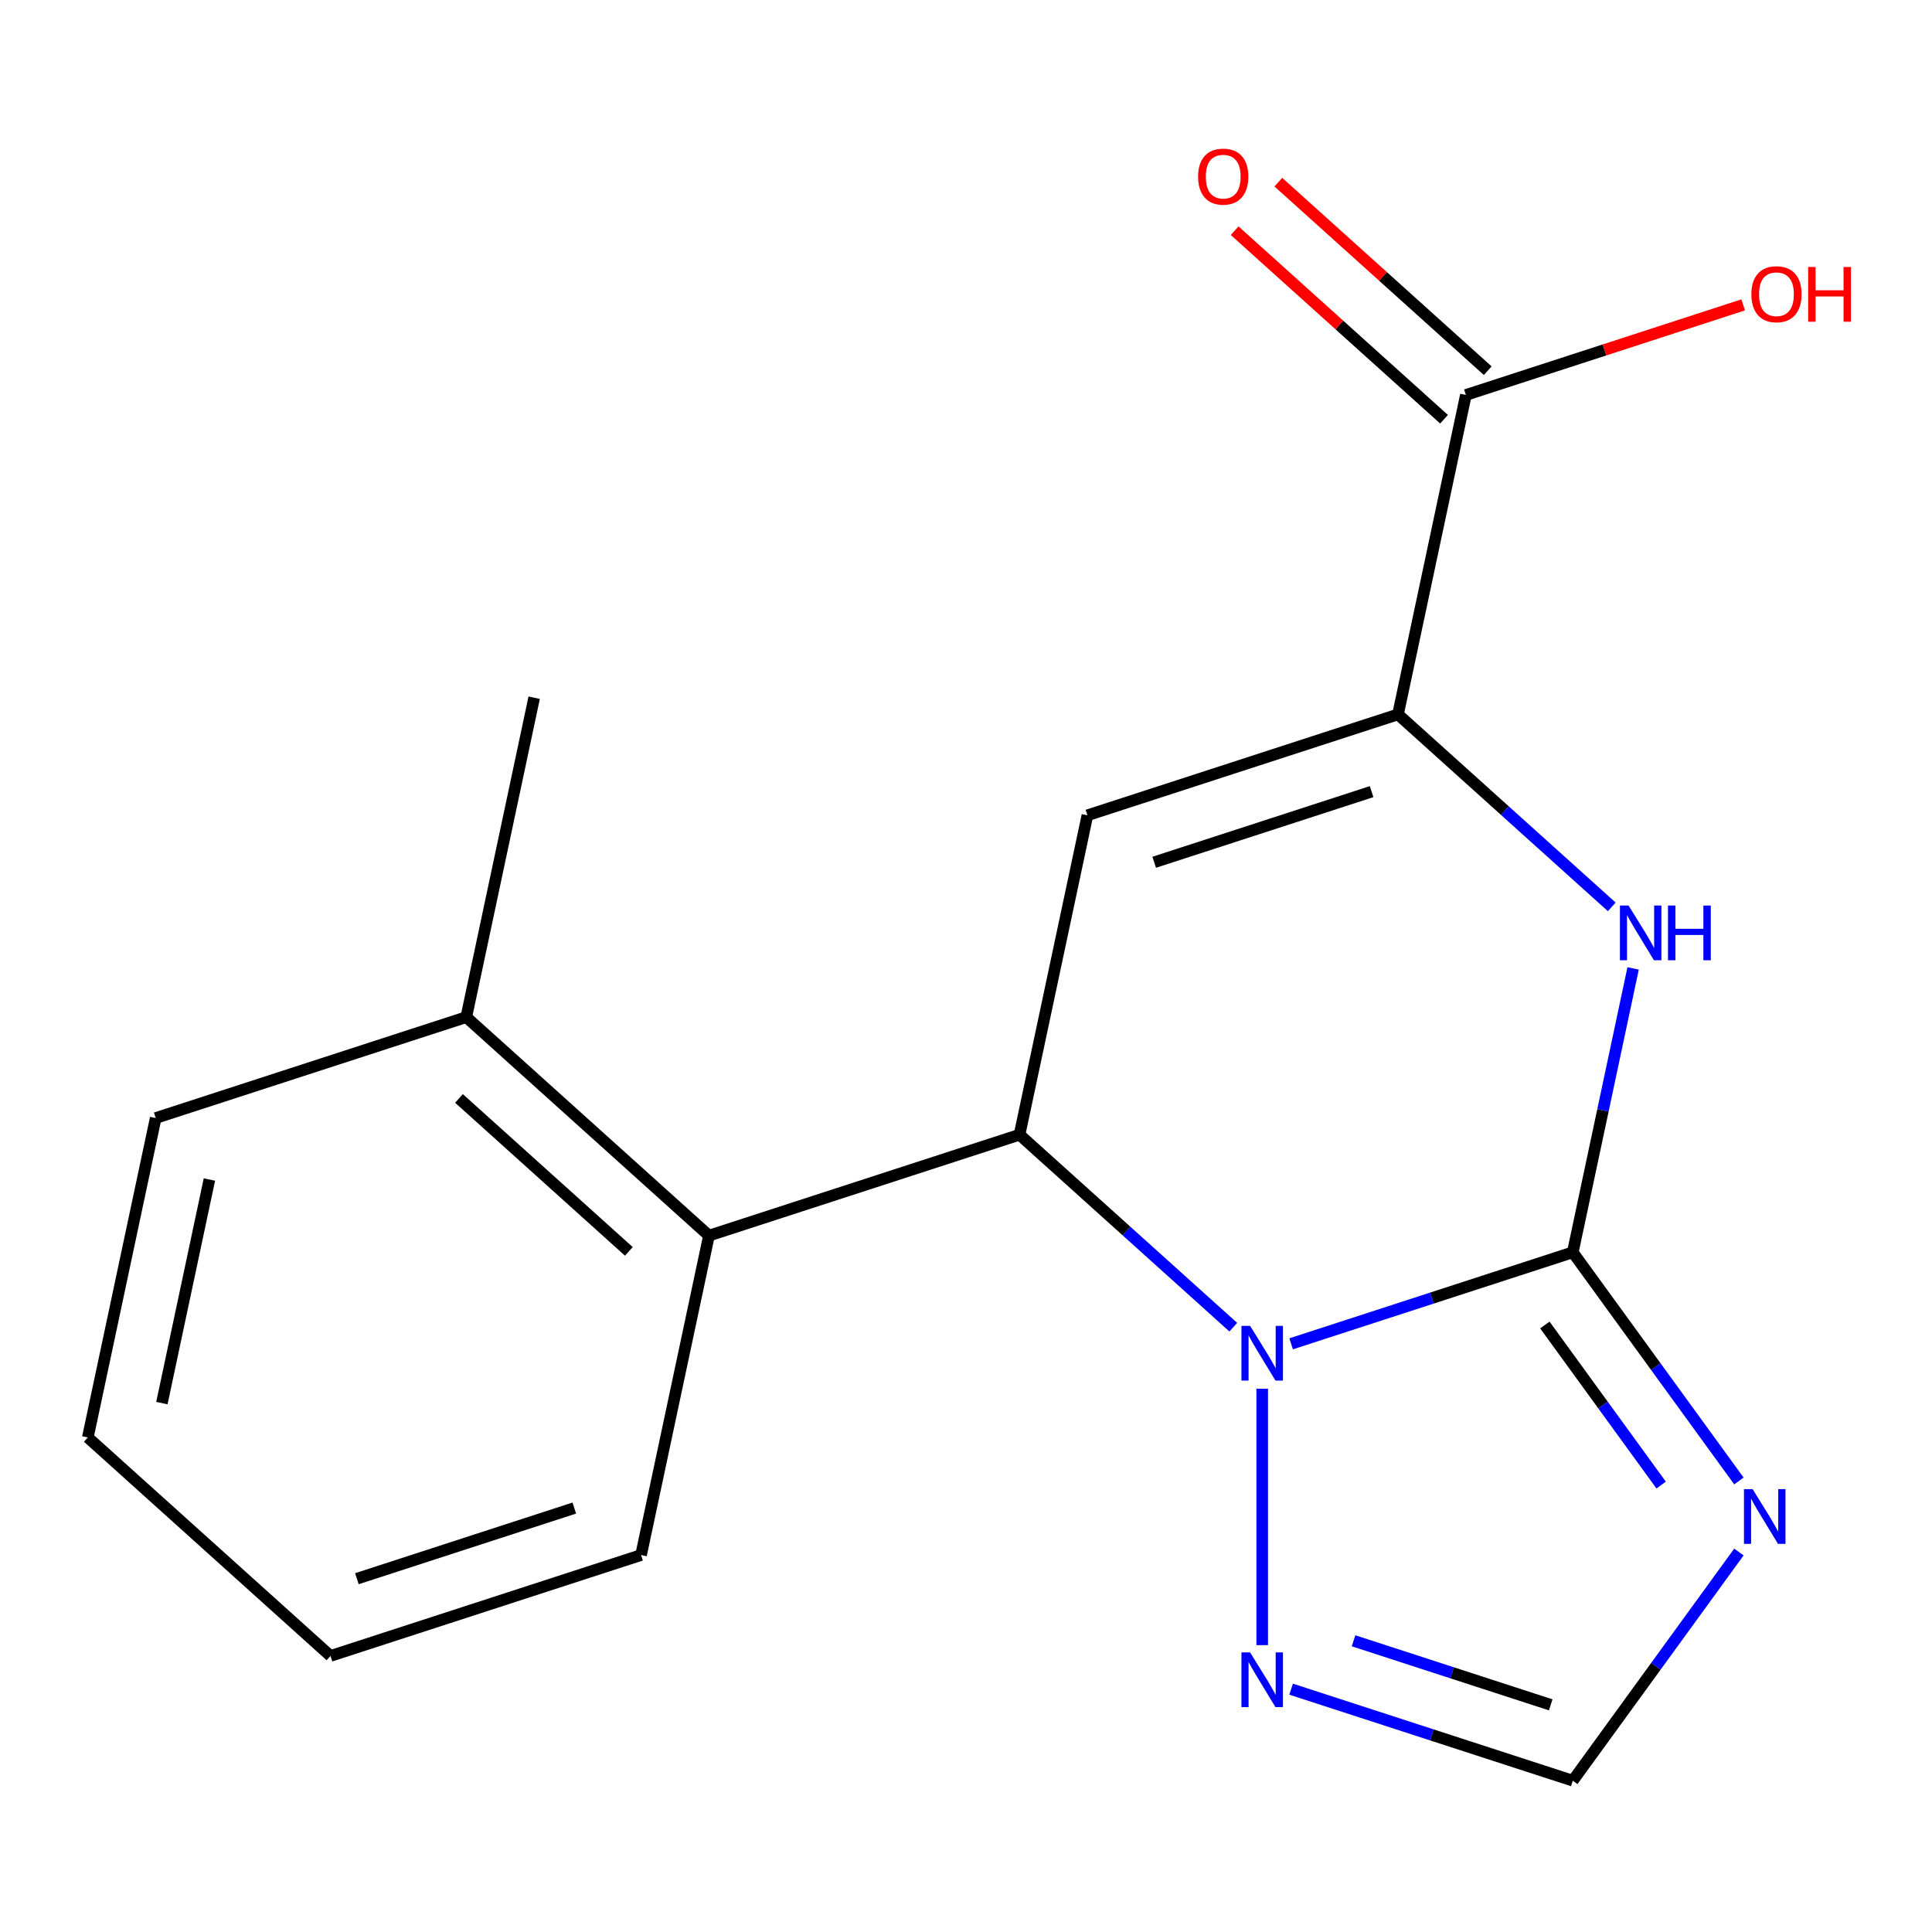 <?xml version='1.0' encoding='iso-8859-1'?>
<svg version='1.1' baseProfile='full'
              xmlns='http://www.w3.org/2000/svg'
                      xmlns:rdkit='http://www.rdkit.org/xml'
                      xmlns:xlink='http://www.w3.org/1999/xlink'
                  xml:space='preserve'
width='1000px' height='1000px' viewBox='0 0 1000 1000'>
<!-- END OF HEADER -->
<rect style='opacity:1.0;fill:#FFFFFF;stroke:none' width='1000' height='1000' x='0' y='0'> </rect>
<path class='bond-0' d='M 814.067,648.195 L 741.174,671.879' style='fill:none;fill-rule:evenodd;stroke:#000000;stroke-width:6px;stroke-linecap:butt;stroke-linejoin:miter;stroke-opacity:1' />
<path class='bond-0' d='M 741.174,671.879 L 668.282,695.563' style='fill:none;fill-rule:evenodd;stroke:#0000FF;stroke-width:6px;stroke-linecap:butt;stroke-linejoin:miter;stroke-opacity:1' />
<path class='bond-4' d='M 814.067,648.195 L 829.684,574.722' style='fill:none;fill-rule:evenodd;stroke:#000000;stroke-width:6px;stroke-linecap:butt;stroke-linejoin:miter;stroke-opacity:1' />
<path class='bond-4' d='M 829.684,574.722 L 845.301,501.25' style='fill:none;fill-rule:evenodd;stroke:#0000FF;stroke-width:6px;stroke-linecap:butt;stroke-linejoin:miter;stroke-opacity:1' />
<path class='bond-5' d='M 814.067,648.195 L 857.063,707.373' style='fill:none;fill-rule:evenodd;stroke:#000000;stroke-width:6px;stroke-linecap:butt;stroke-linejoin:miter;stroke-opacity:1' />
<path class='bond-5' d='M 857.063,707.373 L 900.059,766.552' style='fill:none;fill-rule:evenodd;stroke:#0000FF;stroke-width:6px;stroke-linecap:butt;stroke-linejoin:miter;stroke-opacity:1' />
<path class='bond-5' d='M 799.617,685.818 L 829.714,727.243' style='fill:none;fill-rule:evenodd;stroke:#000000;stroke-width:6px;stroke-linecap:butt;stroke-linejoin:miter;stroke-opacity:1' />
<path class='bond-5' d='M 829.714,727.243 L 859.811,768.668' style='fill:none;fill-rule:evenodd;stroke:#0000FF;stroke-width:6px;stroke-linecap:butt;stroke-linejoin:miter;stroke-opacity:1' />
<path class='bond-1' d='M 638.351,686.951 L 583.029,637.139' style='fill:none;fill-rule:evenodd;stroke:#0000FF;stroke-width:6px;stroke-linecap:butt;stroke-linejoin:miter;stroke-opacity:1' />
<path class='bond-1' d='M 583.029,637.139 L 527.707,587.327' style='fill:none;fill-rule:evenodd;stroke:#000000;stroke-width:6px;stroke-linecap:butt;stroke-linejoin:miter;stroke-opacity:1' />
<path class='bond-6' d='M 653.316,718.811 L 653.316,851.523' style='fill:none;fill-rule:evenodd;stroke:#0000FF;stroke-width:6px;stroke-linecap:butt;stroke-linejoin:miter;stroke-opacity:1' />
<path class='bond-8' d='M 527.707,587.327 L 366.956,639.558' style='fill:none;fill-rule:evenodd;stroke:#000000;stroke-width:6px;stroke-linecap:butt;stroke-linejoin:miter;stroke-opacity:1' />
<path class='bond-19' d='M 527.707,587.327 L 562.849,421.997' style='fill:none;fill-rule:evenodd;stroke:#000000;stroke-width:6px;stroke-linecap:butt;stroke-linejoin:miter;stroke-opacity:1' />
<path class='bond-2' d='M 562.849,421.997 L 723.6,369.766' style='fill:none;fill-rule:evenodd;stroke:#000000;stroke-width:6px;stroke-linecap:butt;stroke-linejoin:miter;stroke-opacity:1' />
<path class='bond-2' d='M 597.408,446.313 L 709.934,409.751' style='fill:none;fill-rule:evenodd;stroke:#000000;stroke-width:6px;stroke-linecap:butt;stroke-linejoin:miter;stroke-opacity:1' />
<path class='bond-3' d='M 723.6,369.766 L 778.922,419.578' style='fill:none;fill-rule:evenodd;stroke:#000000;stroke-width:6px;stroke-linecap:butt;stroke-linejoin:miter;stroke-opacity:1' />
<path class='bond-3' d='M 778.922,419.578 L 834.243,469.39' style='fill:none;fill-rule:evenodd;stroke:#0000FF;stroke-width:6px;stroke-linecap:butt;stroke-linejoin:miter;stroke-opacity:1' />
<path class='bond-9' d='M 723.6,369.766 L 758.742,204.436' style='fill:none;fill-rule:evenodd;stroke:#000000;stroke-width:6px;stroke-linecap:butt;stroke-linejoin:miter;stroke-opacity:1' />
<path class='bond-7' d='M 900.059,803.323 L 857.063,862.502' style='fill:none;fill-rule:evenodd;stroke:#0000FF;stroke-width:6px;stroke-linecap:butt;stroke-linejoin:miter;stroke-opacity:1' />
<path class='bond-7' d='M 857.063,862.502 L 814.067,921.68' style='fill:none;fill-rule:evenodd;stroke:#000000;stroke-width:6px;stroke-linecap:butt;stroke-linejoin:miter;stroke-opacity:1' />
<path class='bond-18' d='M 668.282,874.312 L 741.174,897.996' style='fill:none;fill-rule:evenodd;stroke:#0000FF;stroke-width:6px;stroke-linecap:butt;stroke-linejoin:miter;stroke-opacity:1' />
<path class='bond-18' d='M 741.174,897.996 L 814.067,921.68' style='fill:none;fill-rule:evenodd;stroke:#000000;stroke-width:6px;stroke-linecap:butt;stroke-linejoin:miter;stroke-opacity:1' />
<path class='bond-18' d='M 700.596,849.267 L 751.621,865.846' style='fill:none;fill-rule:evenodd;stroke:#0000FF;stroke-width:6px;stroke-linecap:butt;stroke-linejoin:miter;stroke-opacity:1' />
<path class='bond-18' d='M 751.621,865.846 L 802.645,882.425' style='fill:none;fill-rule:evenodd;stroke:#000000;stroke-width:6px;stroke-linecap:butt;stroke-linejoin:miter;stroke-opacity:1' />
<path class='bond-11' d='M 366.956,639.558 L 241.347,526.459' style='fill:none;fill-rule:evenodd;stroke:#000000;stroke-width:6px;stroke-linecap:butt;stroke-linejoin:miter;stroke-opacity:1' />
<path class='bond-11' d='M 325.495,647.715 L 237.569,568.546' style='fill:none;fill-rule:evenodd;stroke:#000000;stroke-width:6px;stroke-linecap:butt;stroke-linejoin:miter;stroke-opacity:1' />
<path class='bond-13' d='M 366.956,639.558 L 331.814,804.888' style='fill:none;fill-rule:evenodd;stroke:#000000;stroke-width:6px;stroke-linecap:butt;stroke-linejoin:miter;stroke-opacity:1' />
<path class='bond-10' d='M 770.052,191.875 L 715.86,143.081' style='fill:none;fill-rule:evenodd;stroke:#000000;stroke-width:6px;stroke-linecap:butt;stroke-linejoin:miter;stroke-opacity:1' />
<path class='bond-10' d='M 715.86,143.081 L 661.669,94.286' style='fill:none;fill-rule:evenodd;stroke:#FF0000;stroke-width:6px;stroke-linecap:butt;stroke-linejoin:miter;stroke-opacity:1' />
<path class='bond-10' d='M 747.432,216.997 L 693.24,168.202' style='fill:none;fill-rule:evenodd;stroke:#000000;stroke-width:6px;stroke-linecap:butt;stroke-linejoin:miter;stroke-opacity:1' />
<path class='bond-10' d='M 693.24,168.202 L 639.049,119.408' style='fill:none;fill-rule:evenodd;stroke:#FF0000;stroke-width:6px;stroke-linecap:butt;stroke-linejoin:miter;stroke-opacity:1' />
<path class='bond-12' d='M 758.742,204.436 L 830.505,181.119' style='fill:none;fill-rule:evenodd;stroke:#000000;stroke-width:6px;stroke-linecap:butt;stroke-linejoin:miter;stroke-opacity:1' />
<path class='bond-12' d='M 830.505,181.119 L 902.267,157.802' style='fill:none;fill-rule:evenodd;stroke:#FF0000;stroke-width:6px;stroke-linecap:butt;stroke-linejoin:miter;stroke-opacity:1' />
<path class='bond-14' d='M 241.347,526.459 L 276.489,361.129' style='fill:none;fill-rule:evenodd;stroke:#000000;stroke-width:6px;stroke-linecap:butt;stroke-linejoin:miter;stroke-opacity:1' />
<path class='bond-15' d='M 241.347,526.459 L 80.597,578.69' style='fill:none;fill-rule:evenodd;stroke:#000000;stroke-width:6px;stroke-linecap:butt;stroke-linejoin:miter;stroke-opacity:1' />
<path class='bond-16' d='M 331.814,804.888 L 171.063,857.119' style='fill:none;fill-rule:evenodd;stroke:#000000;stroke-width:6px;stroke-linecap:butt;stroke-linejoin:miter;stroke-opacity:1' />
<path class='bond-16' d='M 297.255,780.572 L 184.73,817.134' style='fill:none;fill-rule:evenodd;stroke:#000000;stroke-width:6px;stroke-linecap:butt;stroke-linejoin:miter;stroke-opacity:1' />
<path class='bond-20' d='M 80.597,578.69 L 45.455,744.02' style='fill:none;fill-rule:evenodd;stroke:#000000;stroke-width:6px;stroke-linecap:butt;stroke-linejoin:miter;stroke-opacity:1' />
<path class='bond-20' d='M 108.391,610.518 L 83.792,726.249' style='fill:none;fill-rule:evenodd;stroke:#000000;stroke-width:6px;stroke-linecap:butt;stroke-linejoin:miter;stroke-opacity:1' />
<path class='bond-17' d='M 171.063,857.119 L 45.455,744.02' style='fill:none;fill-rule:evenodd;stroke:#000000;stroke-width:6px;stroke-linecap:butt;stroke-linejoin:miter;stroke-opacity:1' />
<path  class='atom-1' d='M 647.056 686.266
L 656.336 701.266
Q 657.256 702.746, 658.736 705.426
Q 660.216 708.106, 660.296 708.266
L 660.296 686.266
L 664.056 686.266
L 664.056 714.586
L 660.176 714.586
L 650.216 698.186
Q 649.056 696.266, 647.816 694.066
Q 646.616 691.866, 646.256 691.186
L 646.256 714.586
L 642.576 714.586
L 642.576 686.266
L 647.056 686.266
' fill='#0000FF'/>
<path  class='atom-5' d='M 842.949 468.705
L 852.229 483.705
Q 853.149 485.185, 854.629 487.865
Q 856.109 490.545, 856.189 490.705
L 856.189 468.705
L 859.949 468.705
L 859.949 497.025
L 856.069 497.025
L 846.109 480.625
Q 844.949 478.705, 843.709 476.505
Q 842.509 474.305, 842.149 473.625
L 842.149 497.025
L 838.469 497.025
L 838.469 468.705
L 842.949 468.705
' fill='#0000FF'/>
<path  class='atom-5' d='M 863.349 468.705
L 867.189 468.705
L 867.189 480.745
L 881.669 480.745
L 881.669 468.705
L 885.509 468.705
L 885.509 497.025
L 881.669 497.025
L 881.669 483.945
L 867.189 483.945
L 867.189 497.025
L 863.349 497.025
L 863.349 468.705
' fill='#0000FF'/>
<path  class='atom-6' d='M 907.156 770.777
L 916.436 785.777
Q 917.356 787.257, 918.836 789.937
Q 920.316 792.617, 920.396 792.777
L 920.396 770.777
L 924.156 770.777
L 924.156 799.097
L 920.276 799.097
L 910.316 782.697
Q 909.156 780.777, 907.916 778.577
Q 906.716 776.377, 906.356 775.697
L 906.356 799.097
L 902.676 799.097
L 902.676 770.777
L 907.156 770.777
' fill='#0000FF'/>
<path  class='atom-7' d='M 647.056 855.289
L 656.336 870.289
Q 657.256 871.769, 658.736 874.449
Q 660.216 877.129, 660.296 877.289
L 660.296 855.289
L 664.056 855.289
L 664.056 883.609
L 660.176 883.609
L 650.216 867.209
Q 649.056 865.289, 647.816 863.089
Q 646.616 860.889, 646.256 860.209
L 646.256 883.609
L 642.576 883.609
L 642.576 855.289
L 647.056 855.289
' fill='#0000FF'/>
<path  class='atom-11' d='M 620.133 91.417
Q 620.133 84.617, 623.493 80.817
Q 626.853 77.017, 633.133 77.017
Q 639.413 77.017, 642.773 80.817
Q 646.133 84.617, 646.133 91.417
Q 646.133 98.297, 642.733 102.217
Q 639.333 106.097, 633.133 106.097
Q 626.893 106.097, 623.493 102.217
Q 620.133 98.337, 620.133 91.417
M 633.133 102.897
Q 637.453 102.897, 639.773 100.017
Q 642.133 97.097, 642.133 91.417
Q 642.133 85.857, 639.773 83.057
Q 637.453 80.217, 633.133 80.217
Q 628.813 80.217, 626.453 83.017
Q 624.133 85.817, 624.133 91.417
Q 624.133 97.137, 626.453 100.017
Q 628.813 102.897, 633.133 102.897
' fill='#FF0000'/>
<path  class='atom-13' d='M 906.493 152.285
Q 906.493 145.485, 909.853 141.685
Q 913.213 137.885, 919.493 137.885
Q 925.773 137.885, 929.133 141.685
Q 932.493 145.485, 932.493 152.285
Q 932.493 159.165, 929.093 163.085
Q 925.693 166.965, 919.493 166.965
Q 913.253 166.965, 909.853 163.085
Q 906.493 159.205, 906.493 152.285
M 919.493 163.765
Q 923.813 163.765, 926.133 160.885
Q 928.493 157.965, 928.493 152.285
Q 928.493 146.725, 926.133 143.925
Q 923.813 141.085, 919.493 141.085
Q 915.173 141.085, 912.813 143.885
Q 910.493 146.685, 910.493 152.285
Q 910.493 158.005, 912.813 160.885
Q 915.173 163.765, 919.493 163.765
' fill='#FF0000'/>
<path  class='atom-13' d='M 935.893 138.205
L 939.733 138.205
L 939.733 150.245
L 954.213 150.245
L 954.213 138.205
L 958.053 138.205
L 958.053 166.525
L 954.213 166.525
L 954.213 153.445
L 939.733 153.445
L 939.733 166.525
L 935.893 166.525
L 935.893 138.205
' fill='#FF0000'/>
</svg>
